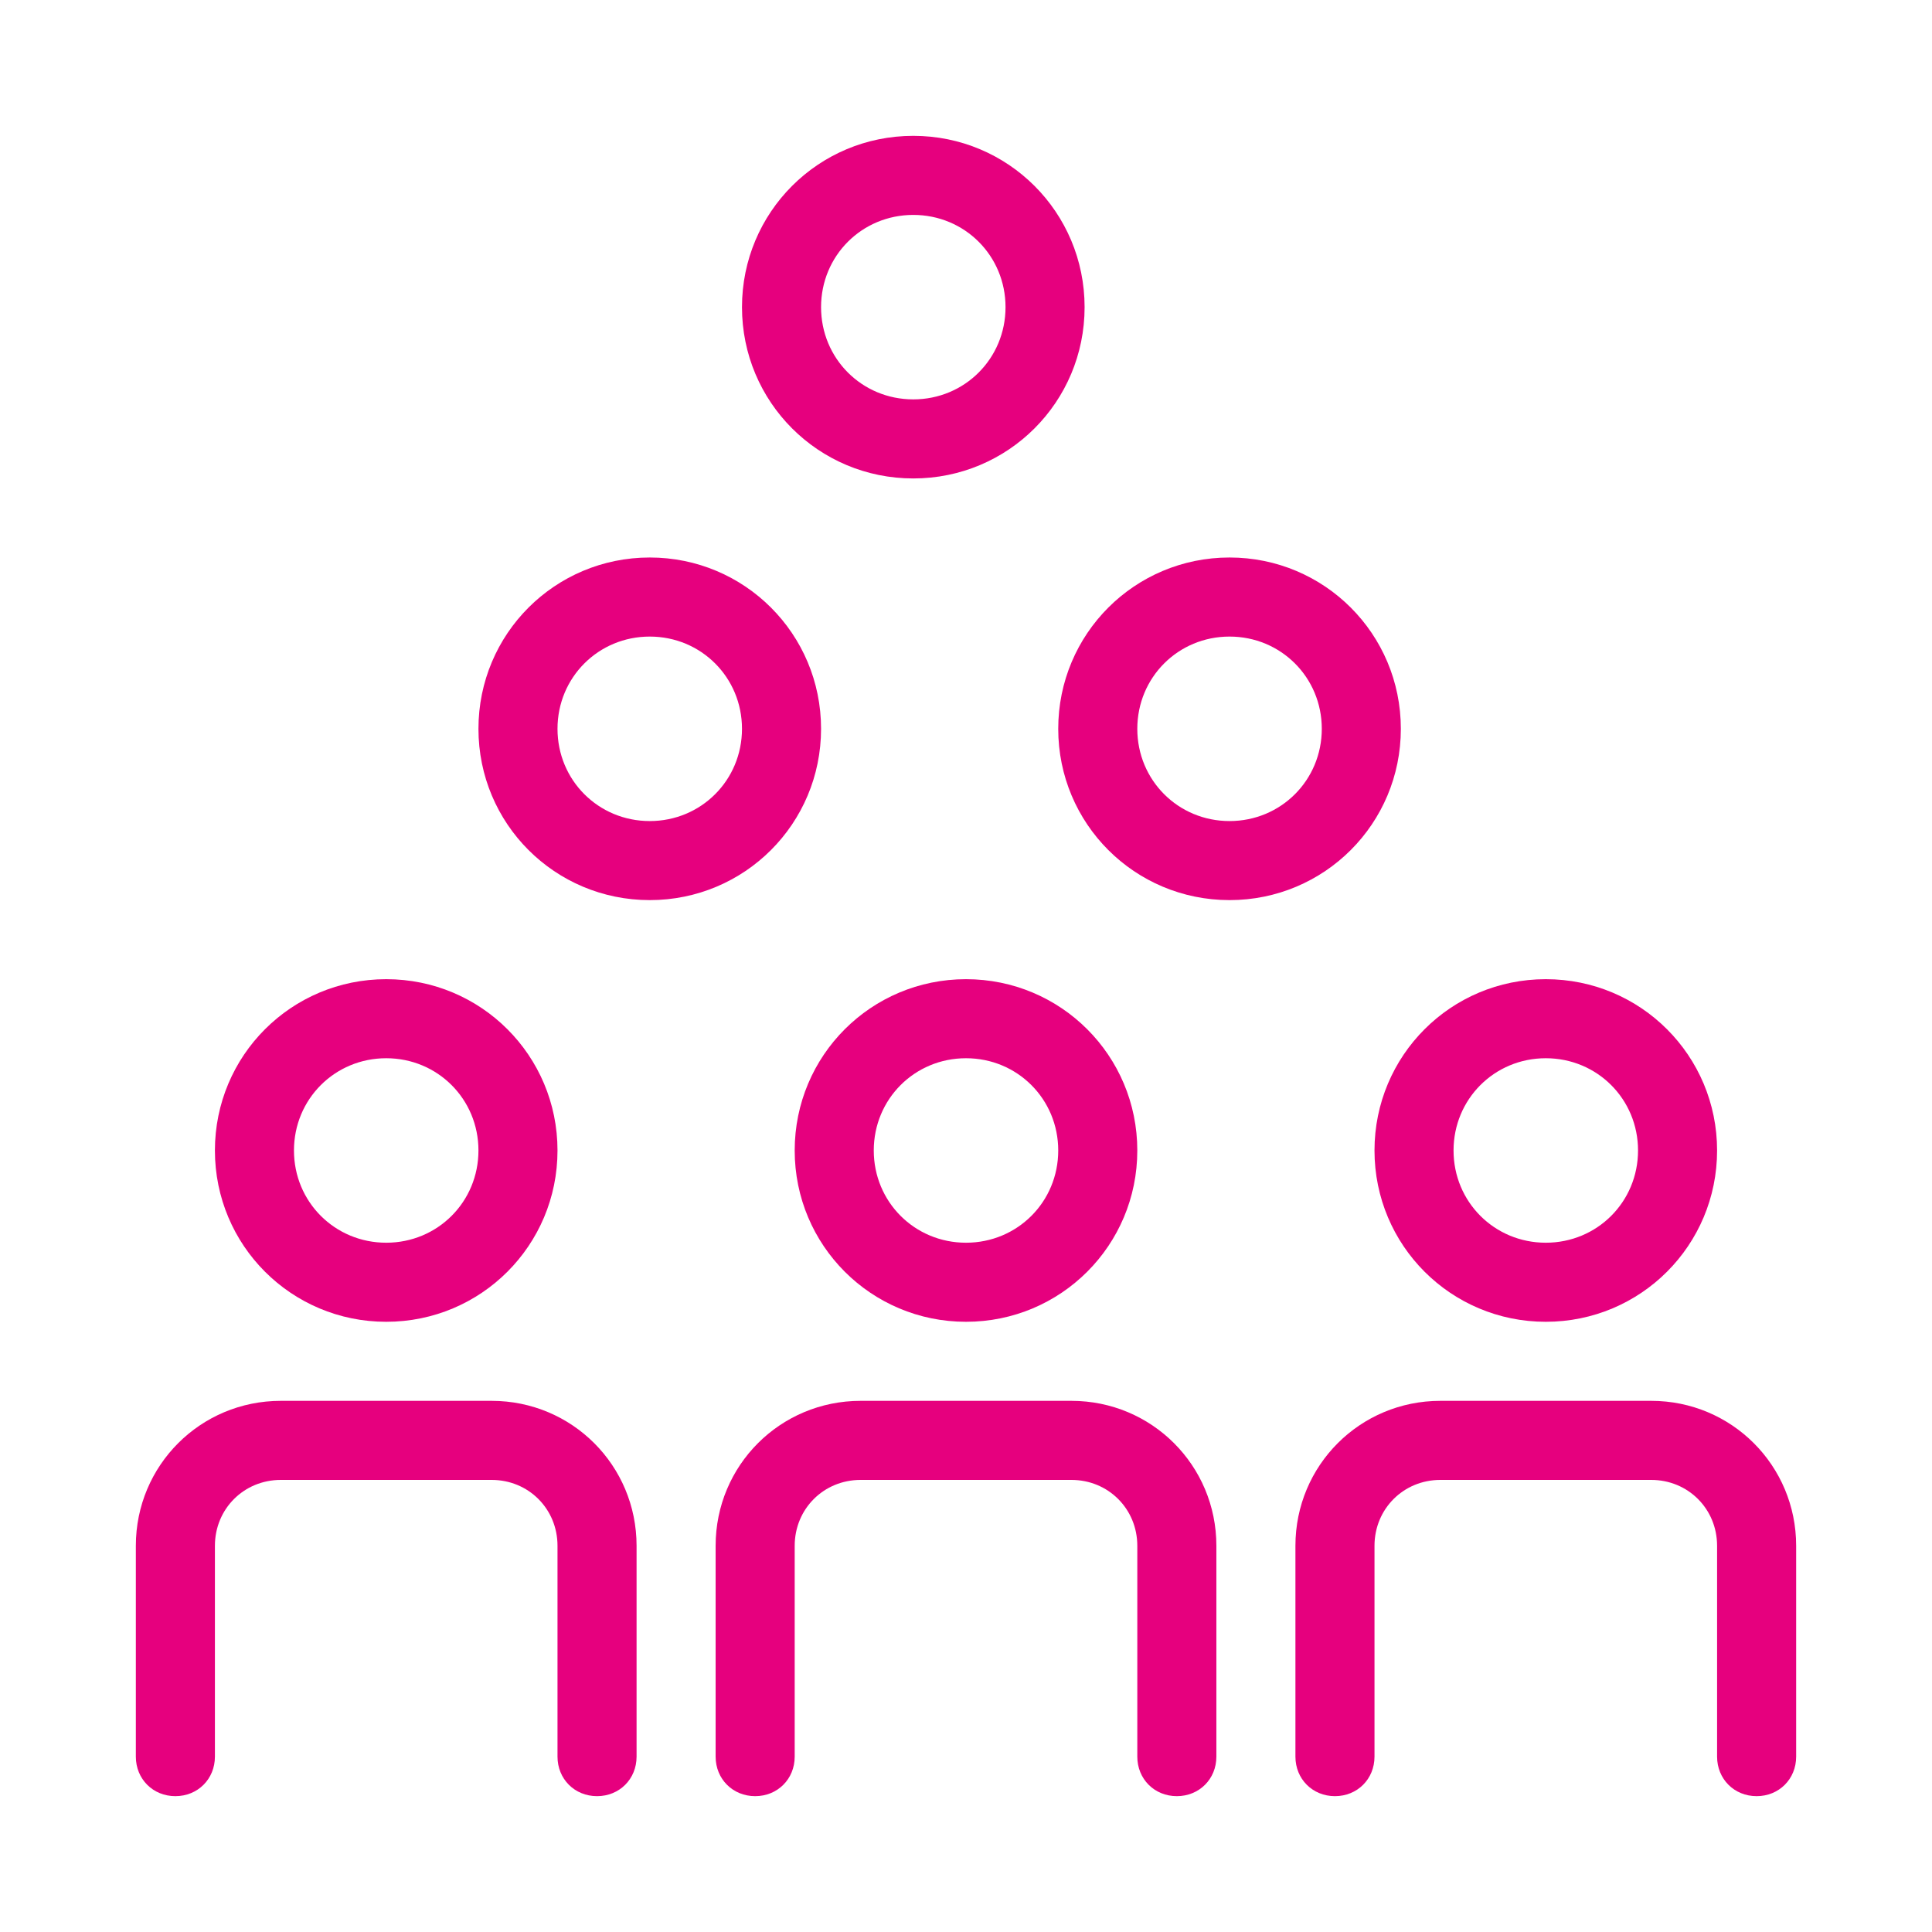 <svg width="96" height="96" viewBox="0 0 96 96" fill="none" xmlns="http://www.w3.org/2000/svg">
<path d="M8.714 89.25C9.827 89.25 10.679 88.399 10.679 87.286V76.809C10.679 74.976 12.119 73.536 13.952 73.536H24.429C26.262 73.536 27.702 74.976 27.702 76.809V87.286C27.702 88.399 28.554 89.25 29.667 89.25C30.78 89.25 31.631 88.399 31.631 87.286V76.809C31.631 72.816 28.423 69.607 24.429 69.607H13.952C9.958 69.607 6.75 72.816 6.75 76.809V87.286C6.75 88.399 7.601 89.25 8.714 89.25ZM10.679 57.167C10.679 61.881 14.476 65.679 19.191 65.679C23.905 65.679 27.702 61.881 27.702 57.167C27.702 52.452 23.905 48.655 19.191 48.655C14.476 48.655 10.679 52.452 10.679 57.167ZM23.774 57.167C23.774 59.72 21.744 61.75 19.191 61.75C16.637 61.75 14.607 59.72 14.607 57.167C14.607 54.613 16.637 52.583 19.191 52.583C21.744 52.583 23.774 54.613 23.774 57.167ZM58.476 89.25C59.589 89.25 60.441 88.399 60.441 87.286V76.809C60.441 72.816 57.232 69.607 53.238 69.607H42.762C38.768 69.607 35.559 72.816 35.559 76.809V87.286C35.559 88.399 36.411 89.25 37.524 89.25C38.637 89.25 39.488 88.399 39.488 87.286V76.809C39.488 74.976 40.929 73.536 42.762 73.536H53.238C55.071 73.536 56.512 74.976 56.512 76.809V87.286C56.512 88.399 57.363 89.25 58.476 89.25ZM56.512 57.167C56.512 52.452 52.714 48.655 48 48.655C43.286 48.655 39.488 52.452 39.488 57.167C39.488 61.881 43.286 65.679 48 65.679C52.714 65.679 56.512 61.881 56.512 57.167ZM43.417 57.167C43.417 54.613 45.446 52.583 48 52.583C50.554 52.583 52.583 54.613 52.583 57.167C52.583 59.72 50.554 61.75 48 61.75C45.446 61.75 43.417 59.72 43.417 57.167ZM82.048 69.607H71.571C67.577 69.607 64.369 72.816 64.369 76.809V87.286C64.369 88.399 65.22 89.25 66.333 89.25C67.446 89.25 68.298 88.399 68.298 87.286V76.809C68.298 74.976 69.738 73.536 71.571 73.536H82.048C83.881 73.536 85.321 74.976 85.321 76.809V87.286C85.321 88.399 86.173 89.25 87.286 89.25C88.399 89.25 89.25 88.399 89.25 87.286V76.809C89.25 72.816 86.042 69.607 82.048 69.607ZM76.809 65.679C81.524 65.679 85.321 61.881 85.321 57.167C85.321 52.452 81.524 48.655 76.809 48.655C72.095 48.655 68.298 52.452 68.298 57.167C68.298 61.881 72.095 65.679 76.809 65.679ZM76.809 52.583C79.363 52.583 81.393 54.613 81.393 57.167C81.393 59.72 79.363 61.75 76.809 61.75C74.256 61.75 72.226 59.72 72.226 57.167C72.226 54.613 74.256 52.583 76.809 52.583ZM23.774 36.214C23.774 40.929 27.571 44.726 32.286 44.726C37 44.726 40.798 40.929 40.798 36.214C40.798 31.5 37 27.702 32.286 27.702C27.571 27.702 23.774 31.5 23.774 36.214ZM36.869 36.214C36.869 38.768 34.839 40.798 32.286 40.798C29.732 40.798 27.702 38.768 27.702 36.214C27.702 33.661 29.732 31.631 32.286 31.631C34.839 31.631 36.869 33.661 36.869 36.214ZM69.607 36.214C69.607 31.5 65.809 27.702 61.095 27.702C56.381 27.702 52.583 31.5 52.583 36.214C52.583 40.929 56.381 44.726 61.095 44.726C65.809 44.726 69.607 40.929 69.607 36.214ZM56.512 36.214C56.512 33.661 58.542 31.631 61.095 31.631C63.649 31.631 65.679 33.661 65.679 36.214C65.679 38.768 63.649 40.798 61.095 40.798C58.542 40.798 56.512 38.768 56.512 36.214ZM36.869 15.262C36.869 19.976 40.667 23.774 45.381 23.774C50.095 23.774 53.893 19.976 53.893 15.262C53.893 10.548 50.095 6.75 45.381 6.75C40.667 6.75 36.869 10.548 36.869 15.262ZM49.964 15.262C49.964 17.816 47.934 19.845 45.381 19.845C42.827 19.845 40.798 17.816 40.798 15.262C40.798 12.708 42.827 10.679 45.381 10.679C47.934 10.679 49.964 12.708 49.964 15.262Z" fill="#E6007E"/>
</svg>
